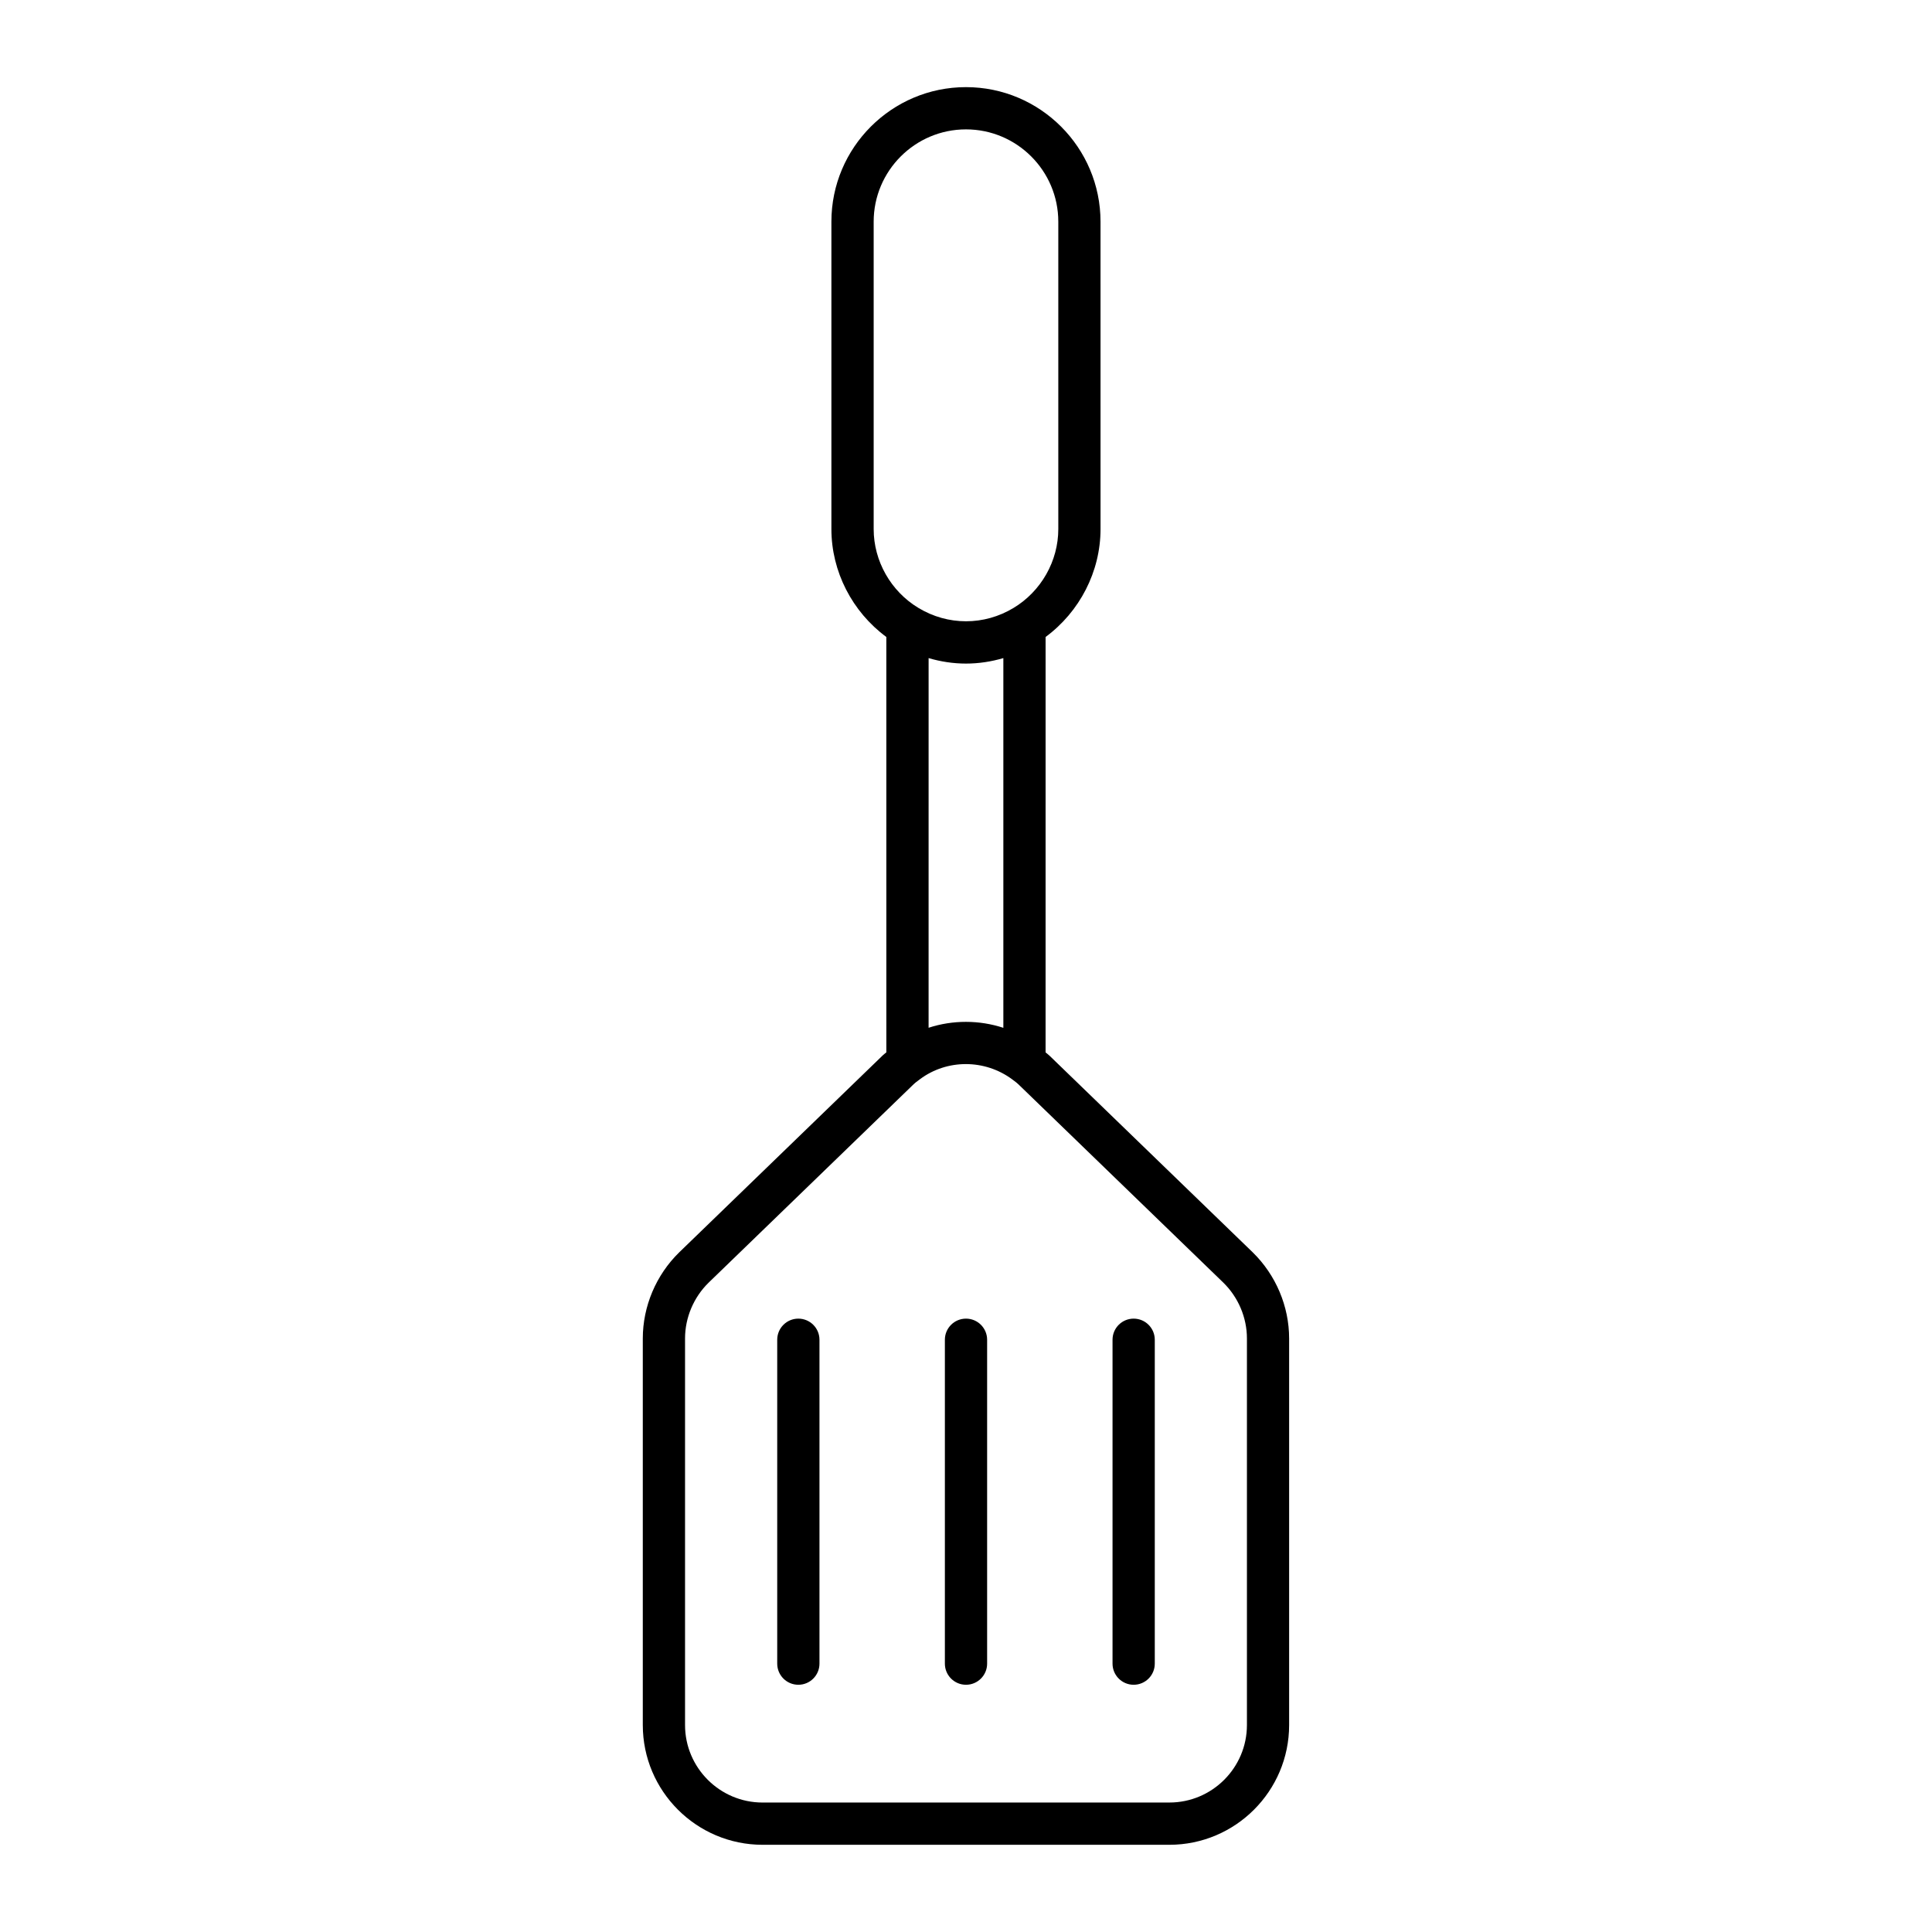 <?xml version="1.0" encoding="UTF-8"?>
<!-- Uploaded to: ICON Repo, www.iconrepo.com, Generator: ICON Repo Mixer Tools -->
<svg fill="#000000" width="800px" height="800px" version="1.1" viewBox="144 144 512 512" xmlns="http://www.w3.org/2000/svg">
 <g>
  <path d="m377.91 423.71-53.93 52.191c-6.121 5.984-9.633 14.297-9.633 22.809v102.44c0 17.5 14.242 31.738 31.738 31.738h107.81c17.5 0 31.738-14.238 31.738-31.738v-102.44c0-8.512-3.508-16.824-9.652-22.832l-53.848-52.109c-0.328-0.328-0.699-0.57-1.043-0.875l0.004-110.09c9.027-6.668 14.559-17.32 14.559-28.605l-0.004-81.449c0-19.664-15.996-35.66-35.66-35.66-19.664 0-35.66 15.996-35.66 35.66v81.449c0 11.289 5.531 21.941 14.559 28.605l0.004 110.08c-0.312 0.277-0.699 0.535-0.984 0.82zm-2.379-139.51v-81.449c0-13.488 10.973-24.465 24.465-24.465s24.465 10.973 24.465 24.465v81.449c0 8.488-4.543 16.496-11.855 20.906-7.805 4.719-17.402 4.723-25.219-0.004-7.312-4.406-11.855-12.418-11.855-20.902zm34.367 34.203v97.98c-6.43-2.106-13.414-2.102-19.812-0.016l0.004-97.965c3.215 0.945 6.547 1.453 9.906 1.453s6.688-0.508 9.902-1.453zm-24.145 113.29c0.605-0.609 1.258-1.133 2.078-1.715 3.562-2.652 7.832-3.984 12.125-3.984 4.324 0 8.672 1.355 12.332 4.082 0.688 0.484 1.34 1.008 2.008 1.676l53.887 52.148c3.981 3.891 6.266 9.289 6.266 14.805v102.44c0 11.328-9.219 20.543-20.543 20.543l-107.82 0.004c-11.328 0-20.543-9.219-20.543-20.543v-102.44c0-5.516 2.285-10.914 6.242-14.785z"/>
  <path d="m444.43 590.48c3.094 0 5.598-2.508 5.598-5.598v-85.832c0-3.09-2.504-5.598-5.598-5.598s-5.598 2.508-5.598 5.598v85.832c0 3.09 2.504 5.598 5.598 5.598z"/>
  <path d="m355.57 590.48c3.094 0 5.598-2.508 5.598-5.598v-85.832c0-3.09-2.504-5.598-5.598-5.598s-5.598 2.508-5.598 5.598v85.832c0 3.09 2.504 5.598 5.598 5.598z"/>
  <path d="m400 590.48c3.094 0 5.598-2.508 5.598-5.598v-85.832c0-3.09-2.504-5.598-5.598-5.598s-5.598 2.508-5.598 5.598v85.832c0 3.09 2.504 5.598 5.598 5.598z"/>
 </g>
</svg>